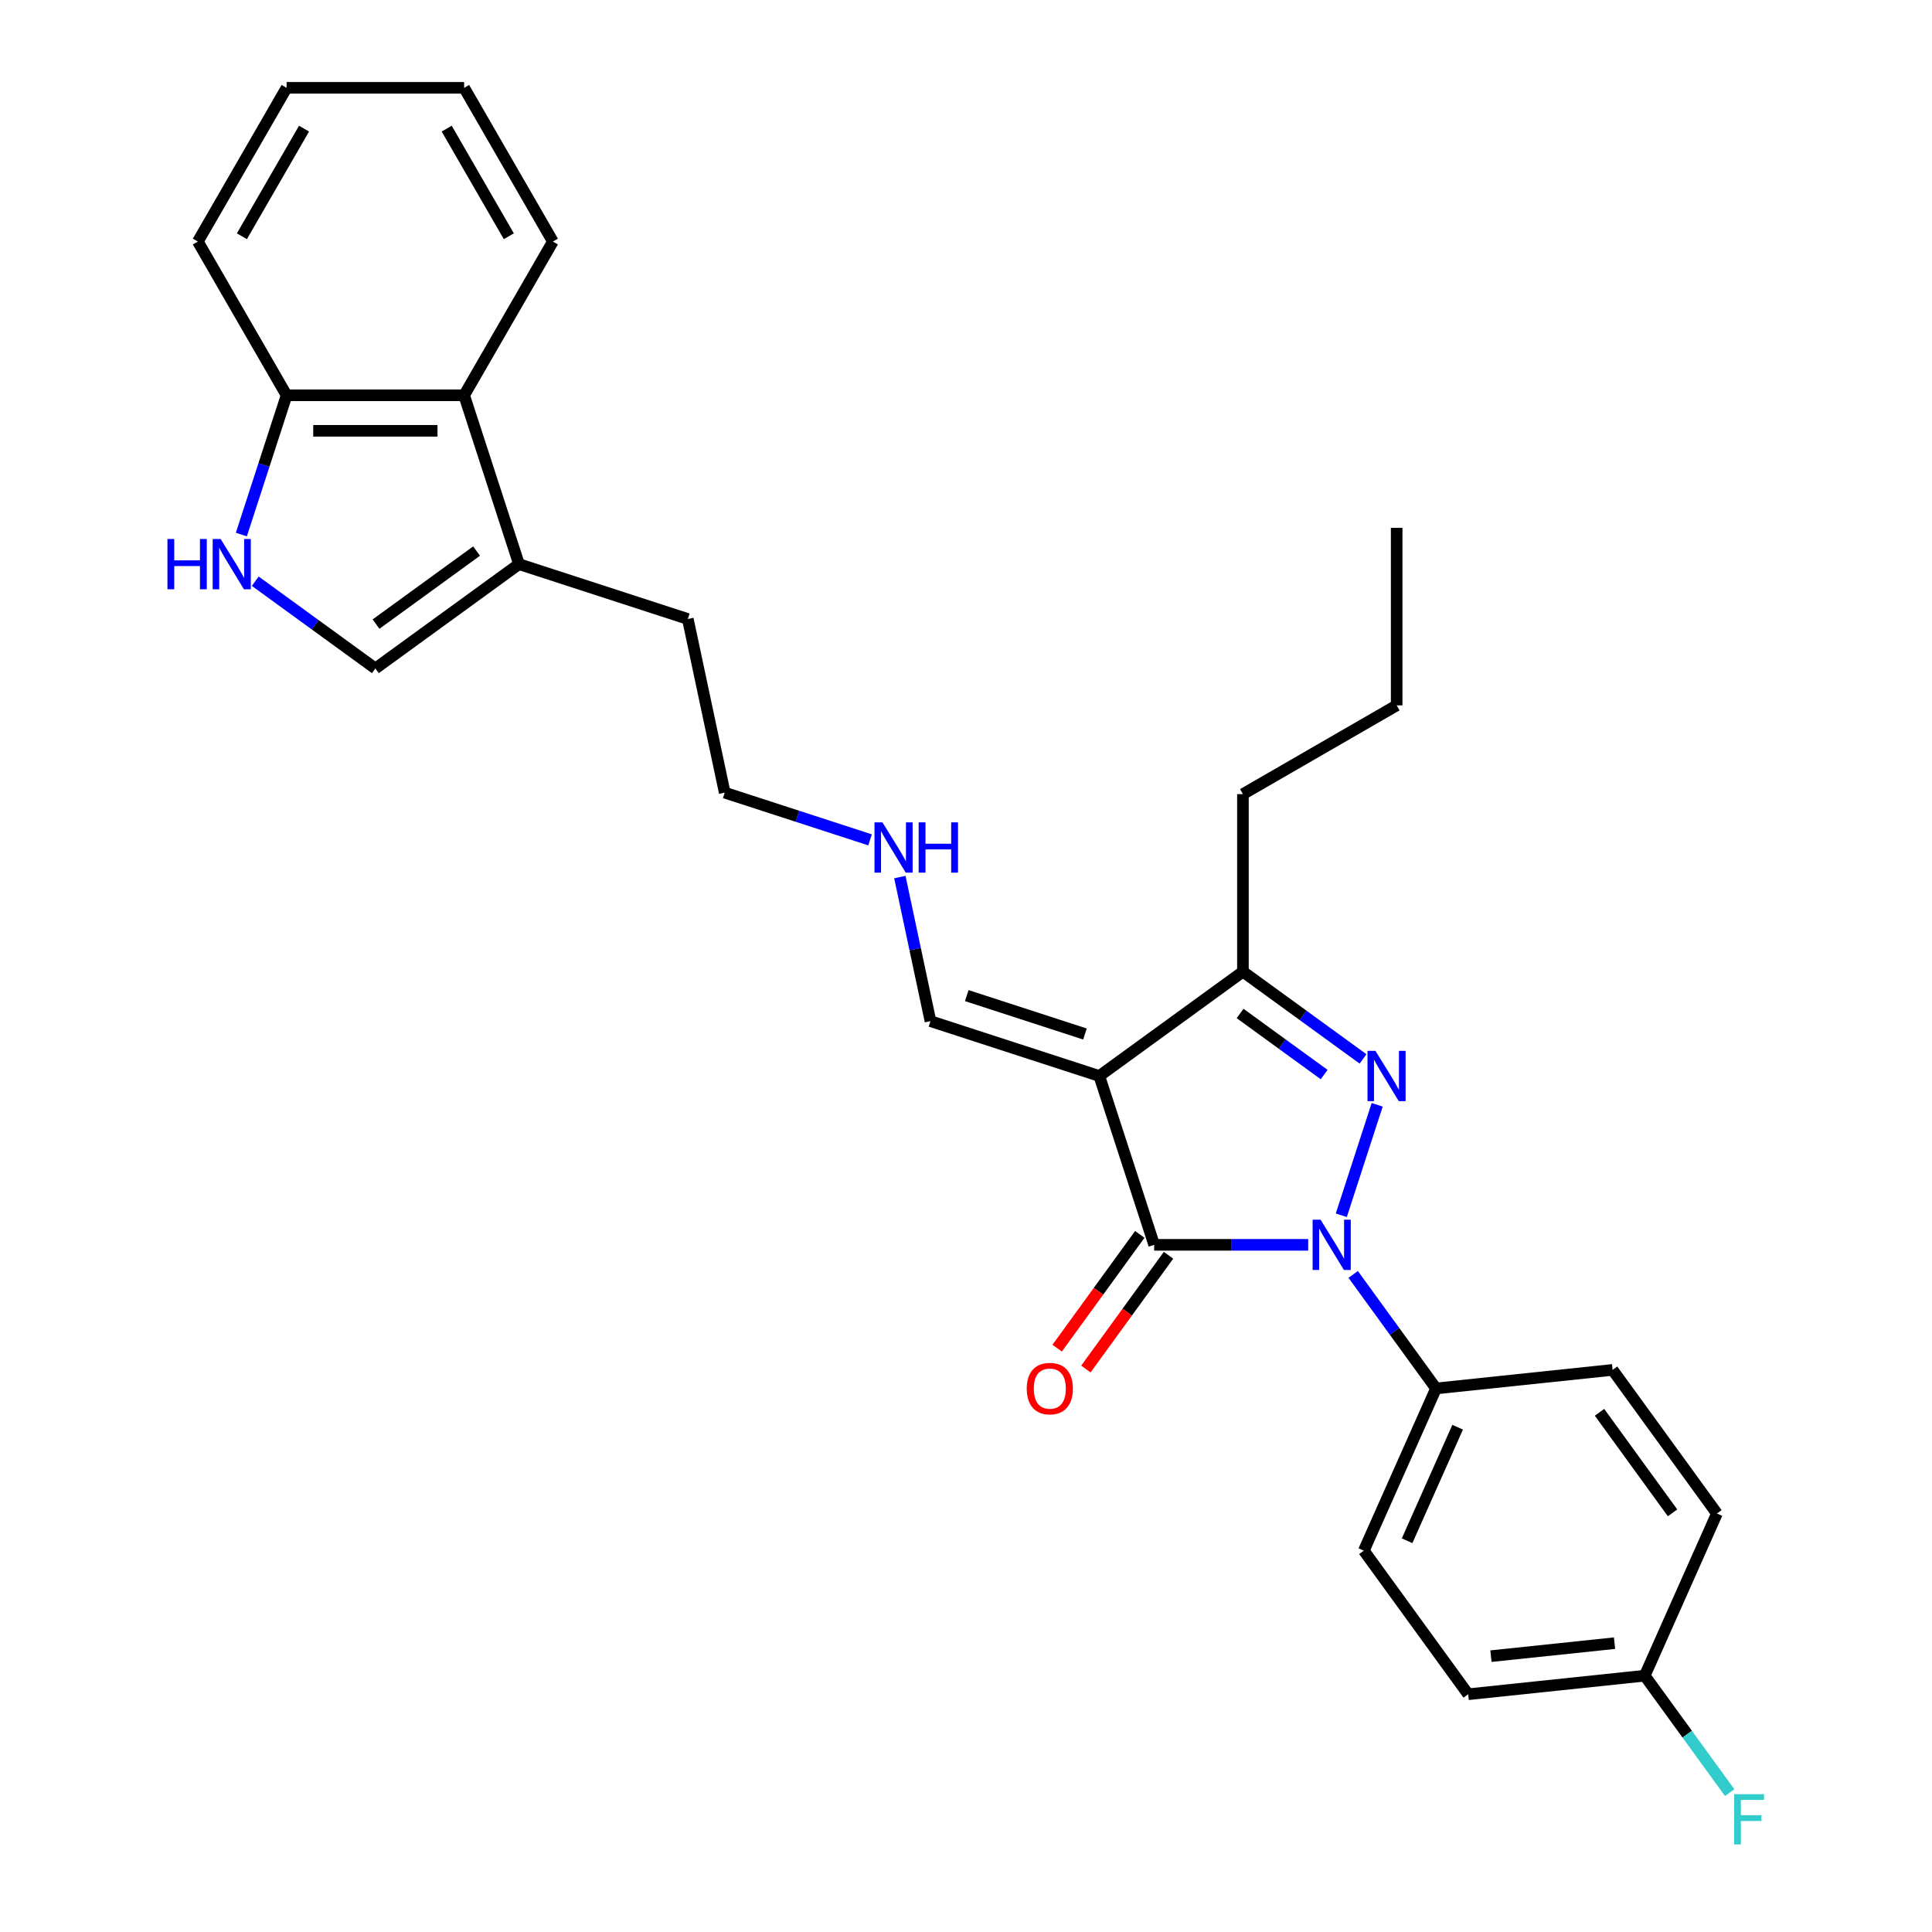 <?xml version='1.0' encoding='iso-8859-1'?>
<svg version='1.1' baseProfile='full'
              xmlns='http://www.w3.org/2000/svg'
                      xmlns:rdkit='http://www.rdkit.org/xml'
                      xmlns:xlink='http://www.w3.org/1999/xlink'
                  xml:space='preserve'
width='1000px' height='1000px' viewBox='0 0 1000 1000'>
<!-- END OF HEADER -->
<rect style='opacity:1.0;fill:#FFFFFF;stroke:none' width='1000' height='1000' x='0' y='0'> </rect>
<path class='bond-0' d='M 694.255,629.017 L 712.832,571.842' style='fill:none;fill-rule:evenodd;stroke:#0000FF;stroke-width:6px;stroke-linecap:butt;stroke-linejoin:miter;stroke-opacity:1' />
<path class='bond-1' d='M 677.115,644.325 L 637.255,644.325' style='fill:none;fill-rule:evenodd;stroke:#0000FF;stroke-width:6px;stroke-linecap:butt;stroke-linejoin:miter;stroke-opacity:1' />
<path class='bond-1' d='M 637.255,644.325 L 597.395,644.325' style='fill:none;fill-rule:evenodd;stroke:#000000;stroke-width:6px;stroke-linecap:butt;stroke-linejoin:miter;stroke-opacity:1' />
<path class='bond-7' d='M 700.403,659.633 L 721.847,689.148' style='fill:none;fill-rule:evenodd;stroke:#0000FF;stroke-width:6px;stroke-linecap:butt;stroke-linejoin:miter;stroke-opacity:1' />
<path class='bond-7' d='M 721.847,689.148 L 743.29,718.662' style='fill:none;fill-rule:evenodd;stroke:#000000;stroke-width:6px;stroke-linecap:butt;stroke-linejoin:miter;stroke-opacity:1' />
<path class='bond-3' d='M 705.51,548.097 L 674.424,525.511' style='fill:none;fill-rule:evenodd;stroke:#0000FF;stroke-width:6px;stroke-linecap:butt;stroke-linejoin:miter;stroke-opacity:1' />
<path class='bond-3' d='M 674.424,525.511 L 643.338,502.926' style='fill:none;fill-rule:evenodd;stroke:#000000;stroke-width:6px;stroke-linecap:butt;stroke-linejoin:miter;stroke-opacity:1' />
<path class='bond-3' d='M 685.382,556.189 L 663.622,540.379' style='fill:none;fill-rule:evenodd;stroke:#0000FF;stroke-width:6px;stroke-linecap:butt;stroke-linejoin:miter;stroke-opacity:1' />
<path class='bond-3' d='M 663.622,540.379 L 641.862,524.569' style='fill:none;fill-rule:evenodd;stroke:#000000;stroke-width:6px;stroke-linecap:butt;stroke-linejoin:miter;stroke-opacity:1' />
<path class='bond-2' d='M 597.395,644.325 L 569,556.936' style='fill:none;fill-rule:evenodd;stroke:#000000;stroke-width:6px;stroke-linecap:butt;stroke-linejoin:miter;stroke-opacity:1' />
<path class='bond-11' d='M 589.961,638.924 L 568.571,668.365' style='fill:none;fill-rule:evenodd;stroke:#000000;stroke-width:6px;stroke-linecap:butt;stroke-linejoin:miter;stroke-opacity:1' />
<path class='bond-11' d='M 568.571,668.365 L 547.18,697.806' style='fill:none;fill-rule:evenodd;stroke:#FF0000;stroke-width:6px;stroke-linecap:butt;stroke-linejoin:miter;stroke-opacity:1' />
<path class='bond-11' d='M 604.828,649.726 L 583.438,679.167' style='fill:none;fill-rule:evenodd;stroke:#000000;stroke-width:6px;stroke-linecap:butt;stroke-linejoin:miter;stroke-opacity:1' />
<path class='bond-11' d='M 583.438,679.167 L 562.048,708.608' style='fill:none;fill-rule:evenodd;stroke:#FF0000;stroke-width:6px;stroke-linecap:butt;stroke-linejoin:miter;stroke-opacity:1' />
<path class='bond-9' d='M 569,556.936 L 481.611,528.541' style='fill:none;fill-rule:evenodd;stroke:#000000;stroke-width:6px;stroke-linecap:butt;stroke-linejoin:miter;stroke-opacity:1' />
<path class='bond-9' d='M 561.571,535.199 L 500.398,515.323' style='fill:none;fill-rule:evenodd;stroke:#000000;stroke-width:6px;stroke-linecap:butt;stroke-linejoin:miter;stroke-opacity:1' />
<path class='bond-28' d='M 569,556.936 L 643.338,502.926' style='fill:none;fill-rule:evenodd;stroke:#000000;stroke-width:6px;stroke-linecap:butt;stroke-linejoin:miter;stroke-opacity:1' />
<path class='bond-19' d='M 643.338,502.926 L 643.338,411.04' style='fill:none;fill-rule:evenodd;stroke:#000000;stroke-width:6px;stroke-linecap:butt;stroke-linejoin:miter;stroke-opacity:1' />
<path class='bond-4' d='M 132.115,300.834 L 163.201,323.42' style='fill:none;fill-rule:evenodd;stroke:#0000FF;stroke-width:6px;stroke-linecap:butt;stroke-linejoin:miter;stroke-opacity:1' />
<path class='bond-4' d='M 163.201,323.42 L 194.287,346.005' style='fill:none;fill-rule:evenodd;stroke:#000000;stroke-width:6px;stroke-linecap:butt;stroke-linejoin:miter;stroke-opacity:1' />
<path class='bond-30' d='M 124.923,276.687 L 136.633,240.647' style='fill:none;fill-rule:evenodd;stroke:#0000FF;stroke-width:6px;stroke-linecap:butt;stroke-linejoin:miter;stroke-opacity:1' />
<path class='bond-30' d='M 136.633,240.647 L 148.343,204.606' style='fill:none;fill-rule:evenodd;stroke:#000000;stroke-width:6px;stroke-linecap:butt;stroke-linejoin:miter;stroke-opacity:1' />
<path class='bond-5' d='M 194.287,346.005 L 268.624,291.995' style='fill:none;fill-rule:evenodd;stroke:#000000;stroke-width:6px;stroke-linecap:butt;stroke-linejoin:miter;stroke-opacity:1' />
<path class='bond-5' d='M 194.635,323.036 L 246.672,285.229' style='fill:none;fill-rule:evenodd;stroke:#000000;stroke-width:6px;stroke-linecap:butt;stroke-linejoin:miter;stroke-opacity:1' />
<path class='bond-6' d='M 268.624,291.995 L 356.013,320.39' style='fill:none;fill-rule:evenodd;stroke:#000000;stroke-width:6px;stroke-linecap:butt;stroke-linejoin:miter;stroke-opacity:1' />
<path class='bond-8' d='M 268.624,291.995 L 240.23,204.606' style='fill:none;fill-rule:evenodd;stroke:#000000;stroke-width:6px;stroke-linecap:butt;stroke-linejoin:miter;stroke-opacity:1' />
<path class='bond-12' d='M 743.29,718.662 L 705.917,802.605' style='fill:none;fill-rule:evenodd;stroke:#000000;stroke-width:6px;stroke-linecap:butt;stroke-linejoin:miter;stroke-opacity:1' />
<path class='bond-12' d='M 754.473,738.728 L 728.311,797.488' style='fill:none;fill-rule:evenodd;stroke:#000000;stroke-width:6px;stroke-linecap:butt;stroke-linejoin:miter;stroke-opacity:1' />
<path class='bond-13' d='M 743.29,718.662 L 834.673,709.058' style='fill:none;fill-rule:evenodd;stroke:#000000;stroke-width:6px;stroke-linecap:butt;stroke-linejoin:miter;stroke-opacity:1' />
<path class='bond-10' d='M 240.23,204.606 L 148.343,204.606' style='fill:none;fill-rule:evenodd;stroke:#000000;stroke-width:6px;stroke-linecap:butt;stroke-linejoin:miter;stroke-opacity:1' />
<path class='bond-10' d='M 226.447,222.984 L 162.126,222.984' style='fill:none;fill-rule:evenodd;stroke:#000000;stroke-width:6px;stroke-linecap:butt;stroke-linejoin:miter;stroke-opacity:1' />
<path class='bond-21' d='M 240.23,204.606 L 286.173,125.03' style='fill:none;fill-rule:evenodd;stroke:#000000;stroke-width:6px;stroke-linecap:butt;stroke-linejoin:miter;stroke-opacity:1' />
<path class='bond-14' d='M 481.611,528.541 L 473.686,491.256' style='fill:none;fill-rule:evenodd;stroke:#000000;stroke-width:6px;stroke-linecap:butt;stroke-linejoin:miter;stroke-opacity:1' />
<path class='bond-14' d='M 473.686,491.256 L 465.761,453.971' style='fill:none;fill-rule:evenodd;stroke:#0000FF;stroke-width:6px;stroke-linecap:butt;stroke-linejoin:miter;stroke-opacity:1' />
<path class='bond-22' d='M 148.343,204.606 L 102.4,125.03' style='fill:none;fill-rule:evenodd;stroke:#000000;stroke-width:6px;stroke-linecap:butt;stroke-linejoin:miter;stroke-opacity:1' />
<path class='bond-16' d='M 705.917,802.605 L 759.926,876.942' style='fill:none;fill-rule:evenodd;stroke:#000000;stroke-width:6px;stroke-linecap:butt;stroke-linejoin:miter;stroke-opacity:1' />
<path class='bond-17' d='M 834.673,709.058 L 888.683,783.395' style='fill:none;fill-rule:evenodd;stroke:#000000;stroke-width:6px;stroke-linecap:butt;stroke-linejoin:miter;stroke-opacity:1' />
<path class='bond-17' d='M 827.907,731.01 L 865.714,783.047' style='fill:none;fill-rule:evenodd;stroke:#000000;stroke-width:6px;stroke-linecap:butt;stroke-linejoin:miter;stroke-opacity:1' />
<path class='bond-23' d='M 450.341,434.71 L 412.729,422.489' style='fill:none;fill-rule:evenodd;stroke:#0000FF;stroke-width:6px;stroke-linecap:butt;stroke-linejoin:miter;stroke-opacity:1' />
<path class='bond-23' d='M 412.729,422.489 L 375.118,410.268' style='fill:none;fill-rule:evenodd;stroke:#000000;stroke-width:6px;stroke-linecap:butt;stroke-linejoin:miter;stroke-opacity:1' />
<path class='bond-15' d='M 851.309,867.338 L 888.683,783.395' style='fill:none;fill-rule:evenodd;stroke:#000000;stroke-width:6px;stroke-linecap:butt;stroke-linejoin:miter;stroke-opacity:1' />
<path class='bond-18' d='M 851.309,867.338 L 873.297,897.601' style='fill:none;fill-rule:evenodd;stroke:#000000;stroke-width:6px;stroke-linecap:butt;stroke-linejoin:miter;stroke-opacity:1' />
<path class='bond-18' d='M 873.297,897.601 L 895.285,927.865' style='fill:none;fill-rule:evenodd;stroke:#33CCCC;stroke-width:6px;stroke-linecap:butt;stroke-linejoin:miter;stroke-opacity:1' />
<path class='bond-29' d='M 851.309,867.338 L 759.926,876.942' style='fill:none;fill-rule:evenodd;stroke:#000000;stroke-width:6px;stroke-linecap:butt;stroke-linejoin:miter;stroke-opacity:1' />
<path class='bond-29' d='M 835.681,850.502 L 771.713,857.225' style='fill:none;fill-rule:evenodd;stroke:#000000;stroke-width:6px;stroke-linecap:butt;stroke-linejoin:miter;stroke-opacity:1' />
<path class='bond-24' d='M 643.338,411.04 L 722.914,365.097' style='fill:none;fill-rule:evenodd;stroke:#000000;stroke-width:6px;stroke-linecap:butt;stroke-linejoin:miter;stroke-opacity:1' />
<path class='bond-20' d='M 356.013,320.39 L 375.118,410.268' style='fill:none;fill-rule:evenodd;stroke:#000000;stroke-width:6px;stroke-linecap:butt;stroke-linejoin:miter;stroke-opacity:1' />
<path class='bond-25' d='M 286.173,125.03 L 240.23,45.455' style='fill:none;fill-rule:evenodd;stroke:#000000;stroke-width:6px;stroke-linecap:butt;stroke-linejoin:miter;stroke-opacity:1' />
<path class='bond-25' d='M 263.366,122.283 L 231.206,66.58' style='fill:none;fill-rule:evenodd;stroke:#000000;stroke-width:6px;stroke-linecap:butt;stroke-linejoin:miter;stroke-opacity:1' />
<path class='bond-31' d='M 102.4,125.03 L 148.343,45.455' style='fill:none;fill-rule:evenodd;stroke:#000000;stroke-width:6px;stroke-linecap:butt;stroke-linejoin:miter;stroke-opacity:1' />
<path class='bond-31' d='M 125.207,122.283 L 157.367,66.58' style='fill:none;fill-rule:evenodd;stroke:#000000;stroke-width:6px;stroke-linecap:butt;stroke-linejoin:miter;stroke-opacity:1' />
<path class='bond-26' d='M 722.914,365.097 L 722.914,273.21' style='fill:none;fill-rule:evenodd;stroke:#000000;stroke-width:6px;stroke-linecap:butt;stroke-linejoin:miter;stroke-opacity:1' />
<path class='bond-27' d='M 240.23,45.455 L 148.343,45.455' style='fill:none;fill-rule:evenodd;stroke:#000000;stroke-width:6px;stroke-linecap:butt;stroke-linejoin:miter;stroke-opacity:1' />
<path  class='atom-0' d='M 683.529 631.314
L 692.056 645.097
Q 692.901 646.457, 694.261 648.919
Q 695.621 651.382, 695.695 651.529
L 695.695 631.314
L 699.15 631.314
L 699.15 657.336
L 695.584 657.336
L 686.432 642.267
Q 685.367 640.502, 684.227 638.481
Q 683.125 636.459, 682.794 635.834
L 682.794 657.336
L 679.412 657.336
L 679.412 631.314
L 683.529 631.314
' fill='#0000FF'/>
<path  class='atom-1' d='M 711.923 543.925
L 720.45 557.708
Q 721.296 559.067, 722.656 561.53
Q 724.016 563.993, 724.089 564.14
L 724.089 543.925
L 727.544 543.925
L 727.544 569.947
L 723.979 569.947
L 714.827 554.877
Q 713.761 553.113, 712.622 551.092
Q 711.519 549.07, 711.188 548.445
L 711.188 569.947
L 707.807 569.947
L 707.807 543.925
L 711.923 543.925
' fill='#0000FF'/>
<path  class='atom-5' d='M 86.668 278.984
L 90.196 278.984
L 90.196 290.048
L 103.501 290.048
L 103.501 278.984
L 107.03 278.984
L 107.03 305.007
L 103.501 305.007
L 103.501 292.988
L 90.196 292.988
L 90.196 305.007
L 86.668 305.007
L 86.668 278.984
' fill='#0000FF'/>
<path  class='atom-5' d='M 114.197 278.984
L 122.724 292.767
Q 123.569 294.127, 124.929 296.59
Q 126.289 299.052, 126.363 299.199
L 126.363 278.984
L 129.818 278.984
L 129.818 305.007
L 126.252 305.007
L 117.101 289.937
Q 116.035 288.173, 114.895 286.152
Q 113.793 284.13, 113.462 283.505
L 113.462 305.007
L 110.08 305.007
L 110.08 278.984
L 114.197 278.984
' fill='#0000FF'/>
<path  class='atom-12' d='M 531.44 718.736
Q 531.44 712.488, 534.527 708.996
Q 537.615 705.504, 543.385 705.504
Q 549.156 705.504, 552.243 708.996
Q 555.33 712.488, 555.33 718.736
Q 555.33 725.058, 552.206 728.66
Q 549.082 732.225, 543.385 732.225
Q 537.651 732.225, 534.527 728.66
Q 531.44 725.094, 531.44 718.736
M 543.385 729.284
Q 547.355 729.284, 549.486 726.638
Q 551.655 723.955, 551.655 718.736
Q 551.655 713.627, 549.486 711.054
Q 547.355 708.445, 543.385 708.445
Q 539.416 708.445, 537.247 711.017
Q 535.115 713.59, 535.115 718.736
Q 535.115 723.992, 537.247 726.638
Q 539.416 729.284, 543.385 729.284
' fill='#FF0000'/>
<path  class='atom-15' d='M 456.755 425.652
L 465.282 439.435
Q 466.127 440.795, 467.487 443.257
Q 468.847 445.72, 468.92 445.867
L 468.92 425.652
L 472.375 425.652
L 472.375 451.674
L 468.81 451.674
L 459.658 436.605
Q 458.592 434.84, 457.453 432.819
Q 456.35 430.797, 456.02 430.173
L 456.02 451.674
L 452.638 451.674
L 452.638 425.652
L 456.755 425.652
' fill='#0000FF'/>
<path  class='atom-15' d='M 475.499 425.652
L 479.028 425.652
L 479.028 436.715
L 492.333 436.715
L 492.333 425.652
L 495.862 425.652
L 495.862 451.674
L 492.333 451.674
L 492.333 439.655
L 479.028 439.655
L 479.028 451.674
L 475.499 451.674
L 475.499 425.652
' fill='#0000FF'/>
<path  class='atom-19' d='M 897.582 928.664
L 913.056 928.664
L 913.056 931.641
L 901.074 931.641
L 901.074 939.544
L 911.732 939.544
L 911.732 942.557
L 901.074 942.557
L 901.074 954.686
L 897.582 954.686
L 897.582 928.664
' fill='#33CCCC'/>
</svg>
